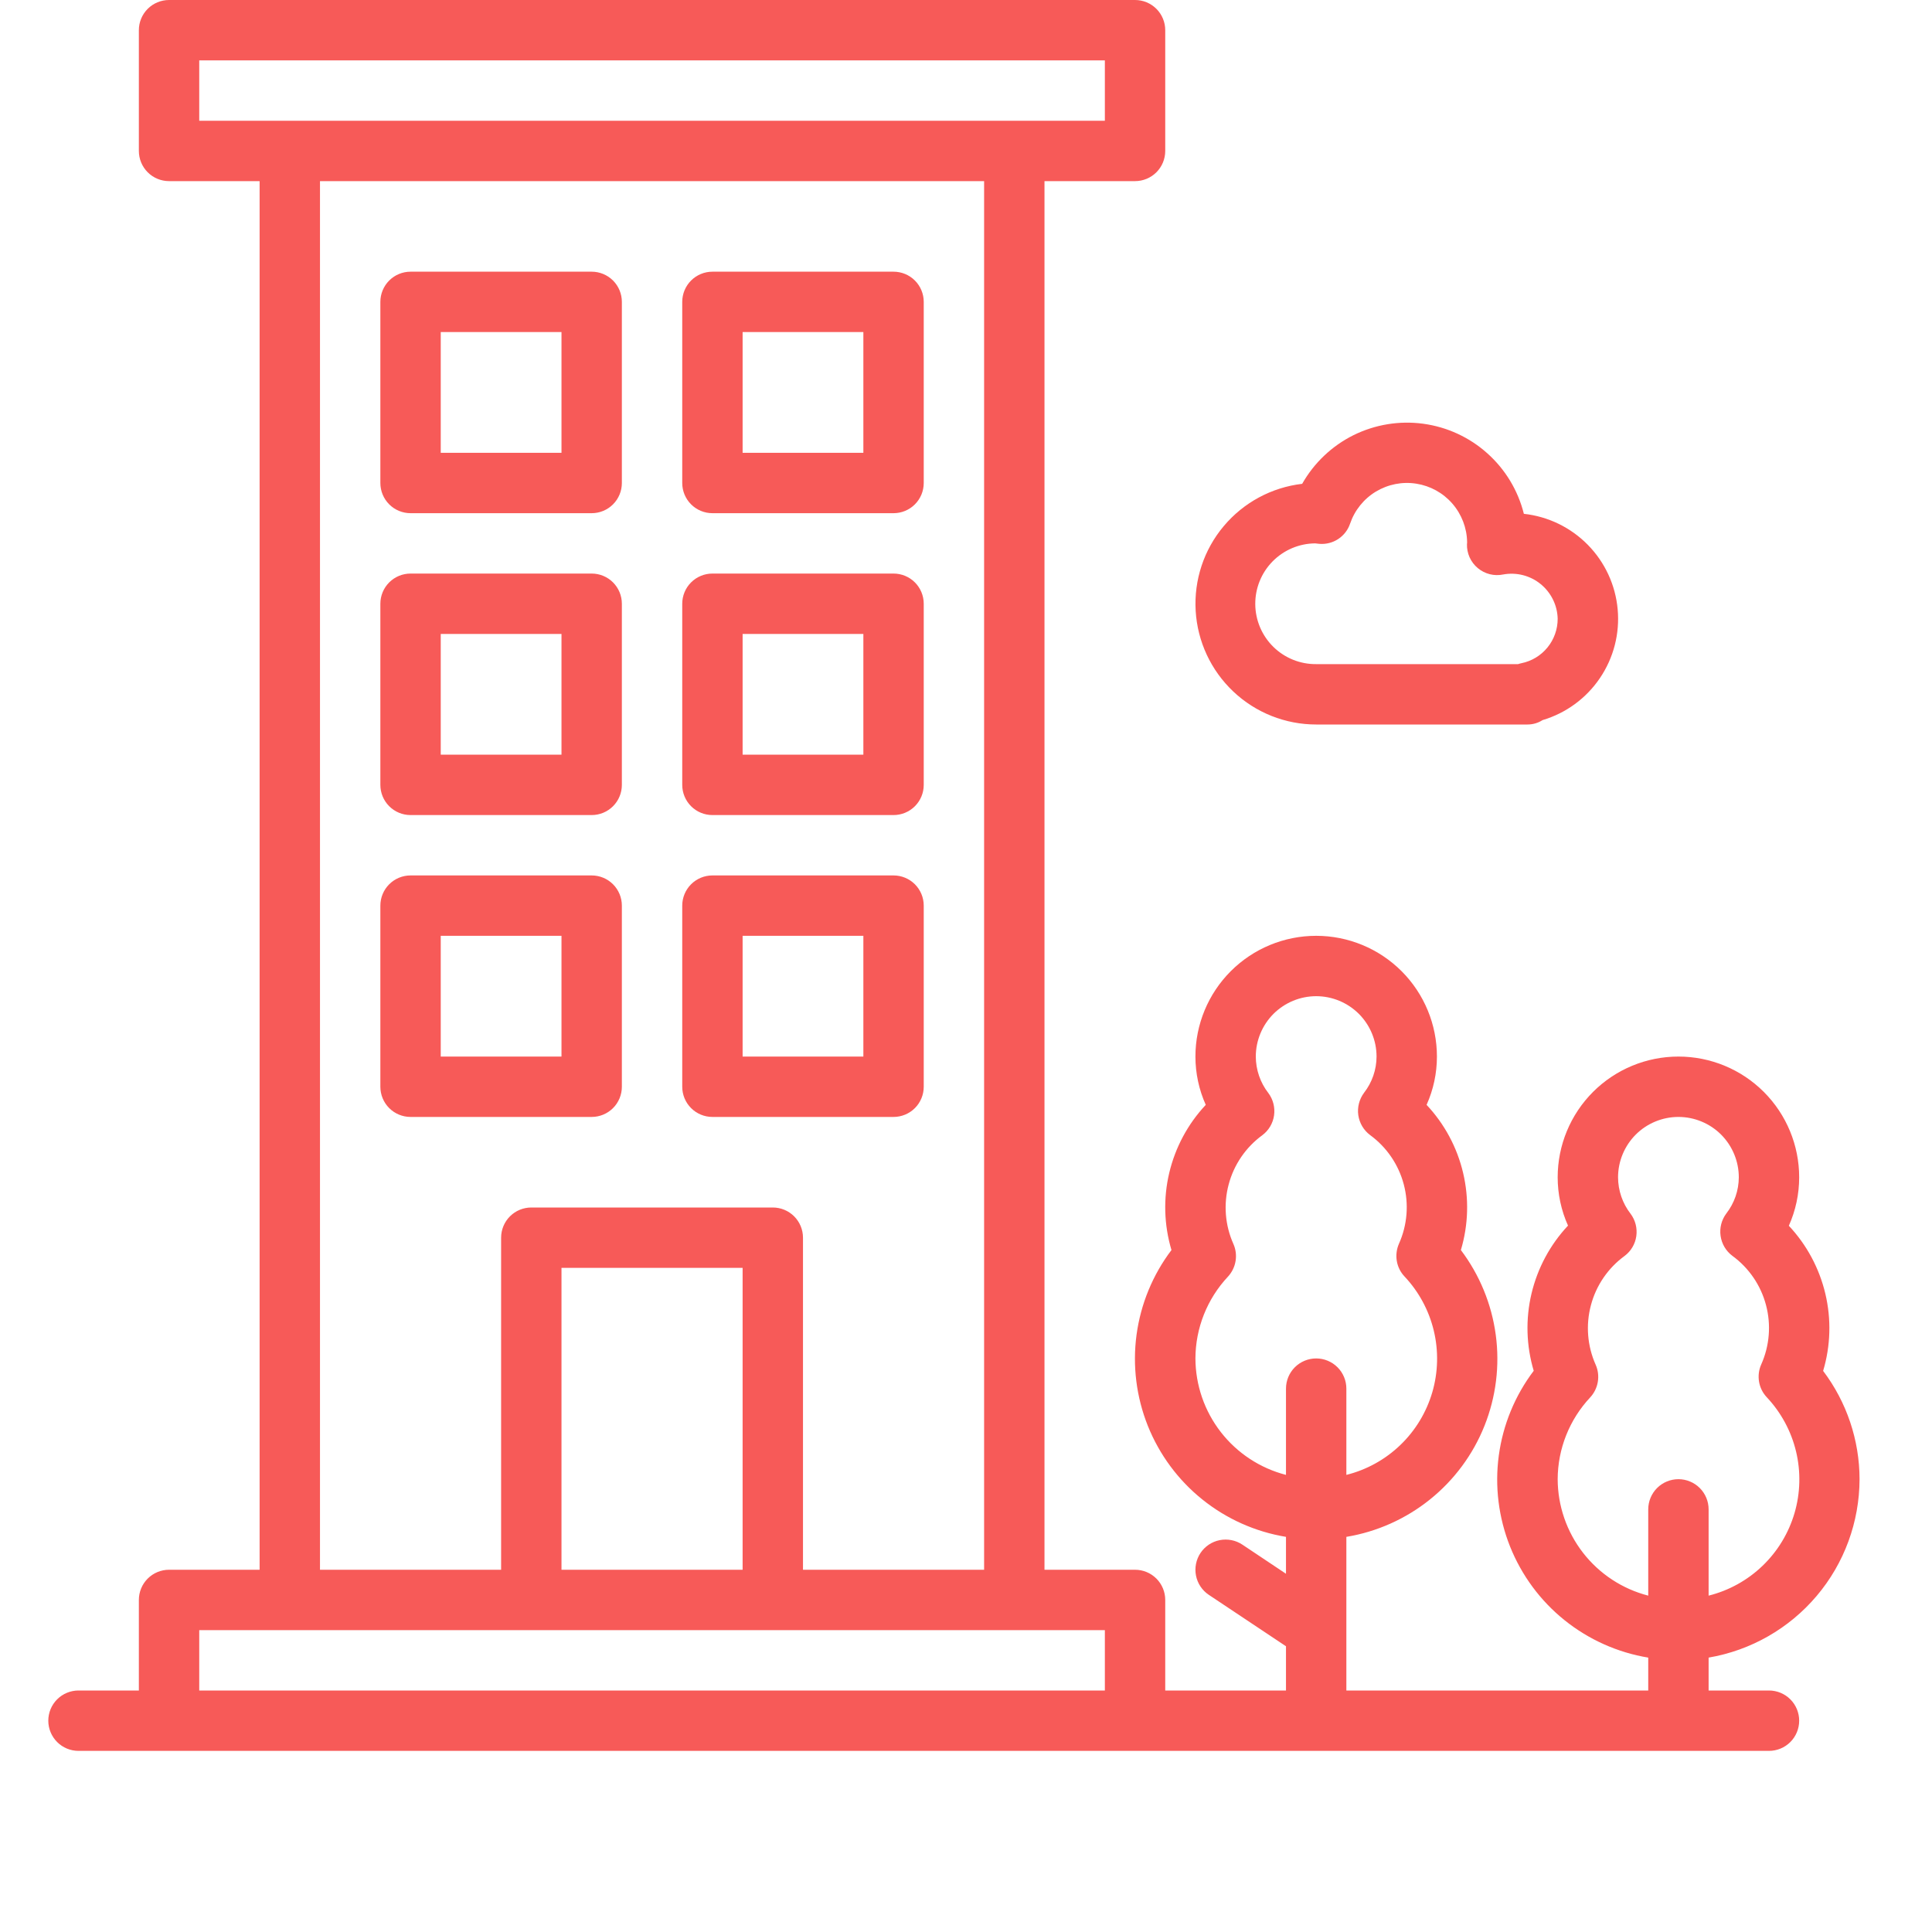 <?xml version="1.0" encoding="UTF-8"?> <svg xmlns="http://www.w3.org/2000/svg" width="40" height="40" viewBox="0 0 40 40" fill="none"><path d="M12.25 23.125C12.416 23.125 12.575 23.059 12.692 22.942C12.809 22.825 12.875 22.666 12.875 22.5V18.75C12.875 18.584 12.809 18.425 12.692 18.308C12.575 18.191 12.416 18.125 12.25 18.125H8.5C8.334 18.125 8.175 18.191 8.058 18.308C7.941 18.425 7.875 18.584 7.875 18.75V22.5C7.875 22.666 7.941 22.825 8.058 22.942C8.175 23.059 8.334 23.125 8.5 23.125H12.25ZM9.125 19.375H11.625V21.875H9.125V19.375Z" fill="#F75A58"></path><path d="M14.75 23.125H18.5C18.666 23.125 18.825 23.059 18.942 22.942C19.059 22.825 19.125 22.666 19.125 22.5V18.75C19.125 18.584 19.059 18.425 18.942 18.308C18.825 18.191 18.666 18.125 18.5 18.125H14.75C14.584 18.125 14.425 18.191 14.308 18.308C14.191 18.425 14.125 18.584 14.125 18.75V22.5C14.125 22.666 14.191 22.825 14.308 22.942C14.425 23.059 14.584 23.125 14.75 23.125ZM15.375 19.375H17.875V21.875H15.375V19.375Z" fill="#F75A58"></path><path d="M8.5 16.875H12.25C12.416 16.875 12.575 16.809 12.692 16.692C12.809 16.575 12.875 16.416 12.875 16.25V12.5C12.875 12.334 12.809 12.175 12.692 12.058C12.575 11.941 12.416 11.875 12.25 11.875H8.5C8.334 11.875 8.175 11.941 8.058 12.058C7.941 12.175 7.875 12.334 7.875 12.5V16.25C7.875 16.416 7.941 16.575 8.058 16.692C8.175 16.809 8.334 16.875 8.5 16.875ZM9.125 13.125H11.625V15.625H9.125V13.125Z" fill="#F75A58"></path><path d="M14.75 16.875H18.5C18.666 16.875 18.825 16.809 18.942 16.692C19.059 16.575 19.125 16.416 19.125 16.25V12.5C19.125 12.334 19.059 12.175 18.942 12.058C18.825 11.941 18.666 11.875 18.5 11.875H14.75C14.584 11.875 14.425 11.941 14.308 12.058C14.191 12.175 14.125 12.334 14.125 12.5V16.25C14.125 16.416 14.191 16.575 14.308 16.692C14.425 16.809 14.584 16.875 14.75 16.875ZM15.375 13.125H17.875V15.625H15.375V13.125Z" fill="#F75A58"></path><path d="M8.5 10.625H12.25C12.416 10.625 12.575 10.559 12.692 10.442C12.809 10.325 12.875 10.166 12.875 10V6.25C12.875 6.084 12.809 5.925 12.692 5.808C12.575 5.691 12.416 5.625 12.25 5.625H8.5C8.334 5.625 8.175 5.691 8.058 5.808C7.941 5.925 7.875 6.084 7.875 6.25V10C7.875 10.166 7.941 10.325 8.058 10.442C8.175 10.559 8.334 10.625 8.5 10.625ZM9.125 6.875H11.625V9.375H9.125V6.875Z" fill="#F75A58"></path><path d="M14.75 10.625H18.5C18.666 10.625 18.825 10.559 18.942 10.442C19.059 10.325 19.125 10.166 19.125 10V6.25C19.125 6.084 19.059 5.925 18.942 5.808C18.825 5.691 18.666 5.625 18.5 5.625H14.75C14.584 5.625 14.425 5.691 14.308 5.808C14.191 5.925 14.125 6.084 14.125 6.25V10C14.125 10.166 14.191 10.325 14.308 10.442C14.425 10.559 14.584 10.625 14.75 10.625ZM15.375 6.875H17.875V9.375H15.375V6.875Z" fill="#F75A58"></path><path d="M38.5 30.625C38.499 29.816 38.234 29.029 37.746 28.383C37.901 27.864 37.917 27.313 37.792 26.786C37.667 26.259 37.407 25.773 37.036 25.378C37.177 25.063 37.25 24.721 37.25 24.375C37.25 23.712 36.987 23.076 36.518 22.607C36.049 22.138 35.413 21.875 34.75 21.875C34.087 21.875 33.451 22.138 32.982 22.607C32.513 23.076 32.25 23.712 32.25 24.375C32.25 24.72 32.323 25.061 32.464 25.375C32.093 25.77 31.833 26.256 31.708 26.783C31.583 27.31 31.599 27.861 31.754 28.381C31.366 28.893 31.117 29.498 31.031 30.135C30.945 30.773 31.026 31.421 31.264 32.019C31.503 32.616 31.891 33.142 32.392 33.544C32.894 33.947 33.49 34.214 34.125 34.319V35H27.875V31.819C28.509 31.714 29.106 31.447 29.607 31.044C30.108 30.641 30.497 30.116 30.735 29.519C30.973 28.922 31.054 28.273 30.968 27.636C30.882 26.998 30.633 26.394 30.246 25.881C30.401 25.362 30.417 24.811 30.292 24.283C30.168 23.756 29.907 23.27 29.536 22.875C29.677 22.561 29.75 22.22 29.75 21.875C29.75 21.212 29.487 20.576 29.018 20.107C28.549 19.638 27.913 19.375 27.25 19.375C26.587 19.375 25.951 19.638 25.482 20.107C25.013 20.576 24.75 21.212 24.75 21.875C24.75 22.22 24.823 22.561 24.964 22.875C24.593 23.27 24.333 23.756 24.208 24.283C24.083 24.81 24.099 25.361 24.254 25.881C23.866 26.393 23.617 26.998 23.531 27.635C23.445 28.273 23.526 28.921 23.764 29.519C24.003 30.116 24.391 30.642 24.892 31.044C25.394 31.448 25.99 31.714 26.625 31.819V32.583L25.722 31.98C25.584 31.888 25.415 31.855 25.253 31.887C25.09 31.919 24.947 32.015 24.855 32.153C24.763 32.291 24.73 32.46 24.762 32.622C24.794 32.785 24.89 32.928 25.028 33.02L26.625 34.084V35H24.125V33.125C24.125 32.959 24.059 32.8 23.942 32.683C23.825 32.566 23.666 32.5 23.5 32.5H21.625V3.75H23.5C23.666 3.75 23.825 3.684 23.942 3.567C24.059 3.45 24.125 3.291 24.125 3.125V0.625C24.125 0.459 24.059 0.3 23.942 0.183C23.825 0.066 23.666 0 23.5 0H3.5C3.334 0 3.175 0.066 3.058 0.183C2.941 0.3 2.875 0.459 2.875 0.625V3.125C2.875 3.291 2.941 3.45 3.058 3.567C3.175 3.684 3.334 3.75 3.5 3.75H5.375V32.5H3.5C3.334 32.5 3.175 32.566 3.058 32.683C2.941 32.8 2.875 32.959 2.875 33.125V35H1.625C1.459 35 1.3 35.066 1.183 35.183C1.066 35.3 1 35.459 1 35.625C1 35.791 1.066 35.95 1.183 36.067C1.3 36.184 1.459 36.25 1.625 36.25H36.625C36.791 36.25 36.95 36.184 37.067 36.067C37.184 35.95 37.25 35.791 37.25 35.625C37.25 35.459 37.184 35.3 37.067 35.183C36.95 35.066 36.791 35 36.625 35H35.375V34.319C36.248 34.17 37.04 33.718 37.612 33.042C38.184 32.367 38.498 31.51 38.5 30.625ZM24.75 28.125C24.752 27.496 24.993 26.891 25.423 26.432C25.506 26.342 25.561 26.23 25.581 26.11C25.601 25.99 25.586 25.866 25.536 25.754C25.363 25.367 25.329 24.933 25.438 24.524C25.546 24.114 25.792 23.754 26.134 23.504C26.267 23.405 26.355 23.257 26.378 23.093C26.401 22.929 26.359 22.762 26.259 22.629C26.092 22.414 26.001 22.148 26 21.875C26 21.544 26.132 21.226 26.366 20.991C26.601 20.757 26.919 20.625 27.25 20.625C27.581 20.625 27.899 20.757 28.134 20.991C28.368 21.226 28.5 21.544 28.5 21.875C28.499 22.147 28.408 22.41 28.241 22.625C28.142 22.758 28.099 22.924 28.122 23.088C28.146 23.253 28.234 23.401 28.366 23.5C28.709 23.75 28.954 24.11 29.063 24.519C29.172 24.929 29.137 25.363 28.964 25.75C28.915 25.862 28.899 25.985 28.919 26.106C28.939 26.226 28.994 26.338 29.078 26.427C29.375 26.742 29.584 27.129 29.685 27.55C29.786 27.971 29.775 28.411 29.654 28.826C29.532 29.242 29.304 29.618 28.992 29.918C28.68 30.218 28.295 30.431 27.875 30.536V28.75C27.875 28.584 27.809 28.425 27.692 28.308C27.575 28.191 27.416 28.125 27.25 28.125C27.084 28.125 26.925 28.191 26.808 28.308C26.691 28.425 26.625 28.584 26.625 28.75V30.536C26.09 30.398 25.616 30.087 25.276 29.65C24.937 29.214 24.752 28.678 24.75 28.125ZM4.125 1.25H22.875V2.5H4.125V1.25ZM6.625 3.75H20.375V32.5H16.625V25.625C16.625 25.459 16.559 25.3 16.442 25.183C16.325 25.066 16.166 25 16 25H11C10.834 25 10.675 25.066 10.558 25.183C10.441 25.3 10.375 25.459 10.375 25.625V32.5H6.625V3.75ZM15.375 32.5H11.625V26.25H15.375V32.5ZM4.125 35V33.75H22.875V35H4.125ZM32.25 30.625C32.252 29.996 32.493 29.391 32.923 28.932C33.006 28.842 33.061 28.73 33.081 28.61C33.101 28.49 33.086 28.366 33.036 28.254C32.864 27.867 32.829 27.433 32.938 27.024C33.046 26.614 33.292 26.254 33.634 26.004C33.767 25.905 33.855 25.757 33.878 25.593C33.901 25.429 33.859 25.262 33.759 25.129C33.592 24.914 33.501 24.648 33.5 24.375C33.5 24.044 33.632 23.726 33.866 23.491C34.1 23.257 34.419 23.125 34.75 23.125C35.081 23.125 35.4 23.257 35.634 23.491C35.868 23.726 36 24.044 36 24.375C35.999 24.647 35.908 24.91 35.741 25.125C35.642 25.258 35.599 25.424 35.623 25.588C35.646 25.753 35.734 25.901 35.866 26C36.209 26.25 36.455 26.61 36.563 27.019C36.672 27.429 36.637 27.863 36.464 28.25C36.414 28.362 36.399 28.485 36.419 28.606C36.439 28.726 36.494 28.838 36.578 28.927C36.874 29.242 37.084 29.629 37.185 30.05C37.286 30.471 37.275 30.911 37.154 31.326C37.032 31.742 36.804 32.118 36.492 32.418C36.18 32.718 35.795 32.931 35.375 33.036V31.25C35.375 31.084 35.309 30.925 35.192 30.808C35.075 30.691 34.916 30.625 34.75 30.625C34.584 30.625 34.425 30.691 34.308 30.808C34.191 30.925 34.125 31.084 34.125 31.25V33.036C33.59 32.898 33.116 32.587 32.776 32.15C32.437 31.714 32.252 31.178 32.25 30.625Z" fill="#F75A58"></path><path d="M27.25 15H31.625C31.736 15 31.844 14.969 31.937 14.909C32.422 14.765 32.841 14.458 33.124 14.04C33.408 13.622 33.538 13.118 33.492 12.615C33.447 12.112 33.228 11.64 32.874 11.28C32.52 10.92 32.053 10.693 31.55 10.638C31.429 10.154 31.166 9.718 30.794 9.386C30.423 9.053 29.96 8.84 29.466 8.773C28.972 8.706 28.469 8.789 28.022 9.01C27.576 9.232 27.206 9.583 26.96 10.017C26.327 10.091 25.746 10.404 25.336 10.893C24.925 11.381 24.718 12.008 24.755 12.645C24.792 13.282 25.071 13.88 25.535 14.318C25.998 14.756 26.612 15 27.25 15ZM27.228 11.25L27.32 11.26C27.457 11.27 27.593 11.235 27.708 11.159C27.822 11.083 27.908 10.972 27.952 10.842C28.046 10.565 28.236 10.329 28.486 10.178C28.737 10.027 29.034 9.968 29.323 10.014C29.612 10.059 29.877 10.205 30.069 10.426C30.261 10.647 30.37 10.929 30.375 11.222C30.375 11.237 30.375 11.252 30.372 11.264C30.369 11.358 30.388 11.452 30.426 11.538C30.465 11.624 30.522 11.7 30.595 11.761C30.667 11.821 30.752 11.865 30.843 11.888C30.934 11.911 31.029 11.913 31.122 11.894C31.258 11.869 31.398 11.874 31.532 11.908C31.666 11.943 31.791 12.005 31.898 12.093C32.005 12.18 32.092 12.29 32.153 12.414C32.214 12.538 32.247 12.674 32.25 12.812C32.25 13.029 32.175 13.238 32.039 13.405C31.902 13.573 31.712 13.688 31.5 13.731C31.476 13.736 31.453 13.742 31.43 13.75H27.25C26.918 13.753 26.599 13.624 26.363 13.392C26.126 13.159 25.992 12.842 25.989 12.511C25.986 12.179 26.115 11.86 26.347 11.624C26.58 11.387 26.896 11.253 27.228 11.25Z" fill="#F75A58"></path></svg> 